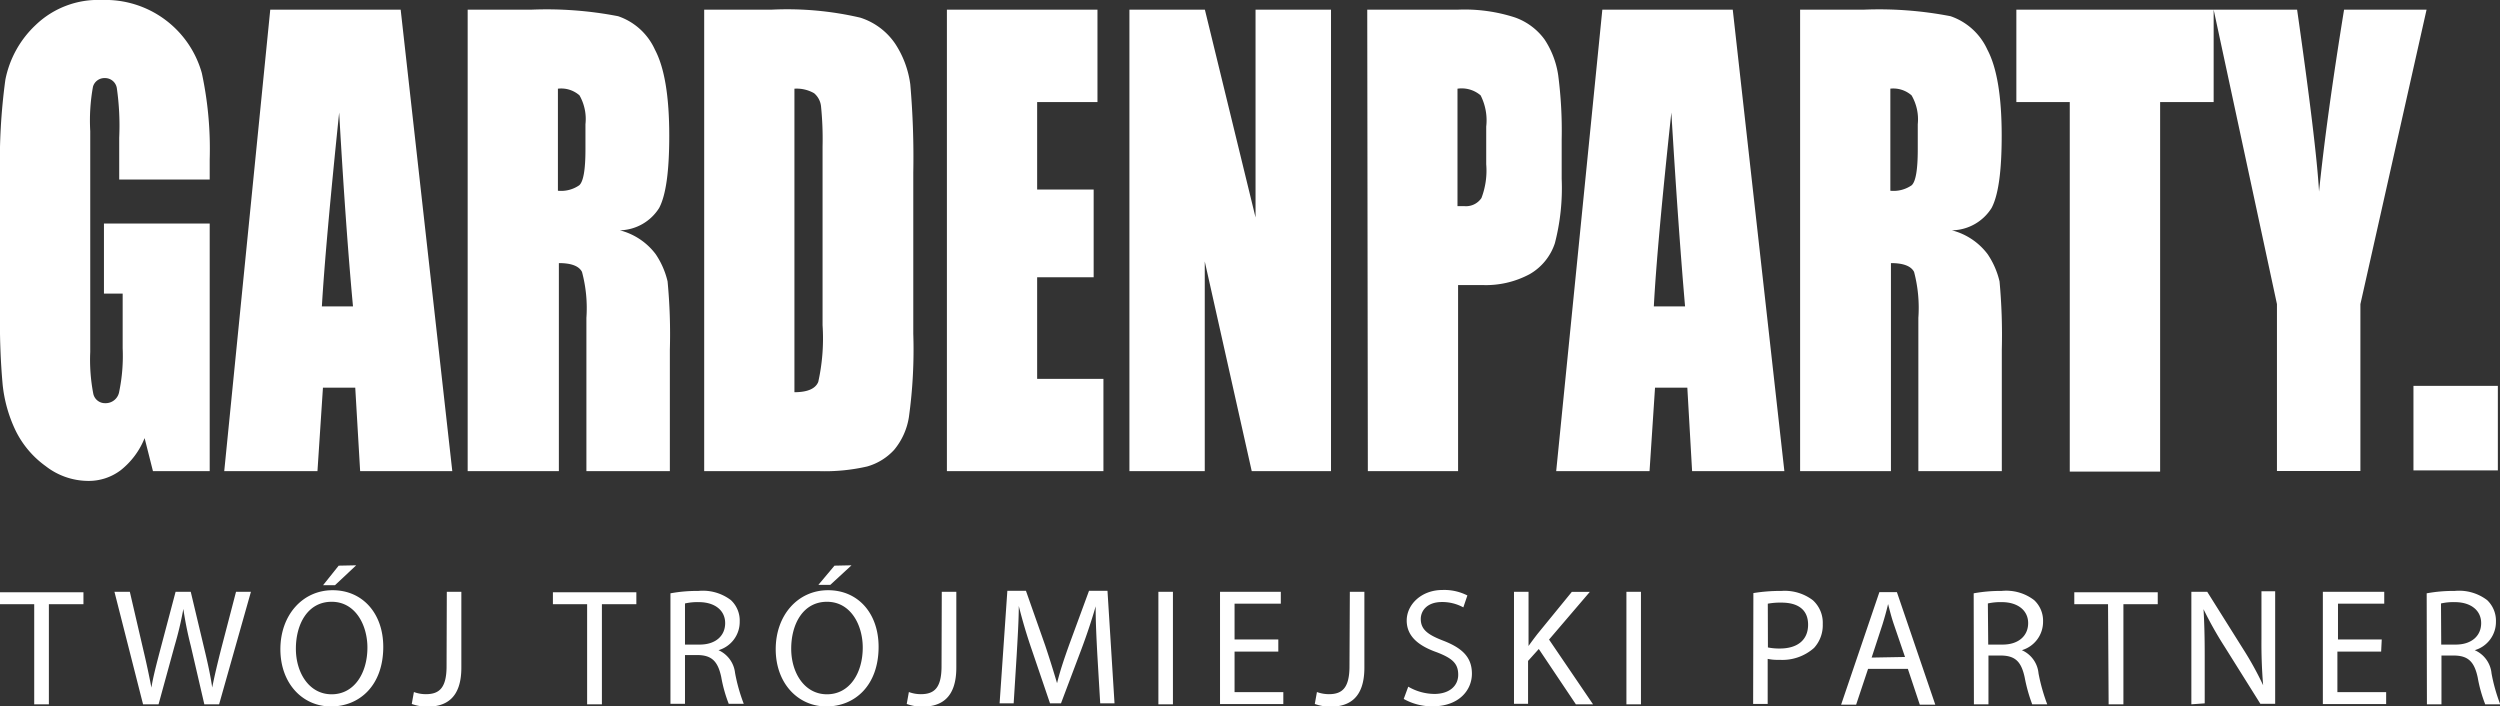 <svg xmlns="http://www.w3.org/2000/svg" id="Warstwa_1" data-name="Warstwa 1" viewBox="0 0 209.71 59.24"><rect x="0" y="0" width="209.71" height="59.24" fill="#333333" stroke="none"/><defs><style>.cls-1{fill:#fff}</style></defs><path d="M17.59 15.06H10v-3.51a22.26 22.26 0 00-.2-4.16 1 1 0 00-1-.84 1 1 0 00-1 .72A15.83 15.83 0 007.57 11v18.53A15 15 0 007.82 33a1 1 0 001 .82 1.15 1.15 0 001.18-.97 14.77 14.77 0 00.29-3.63v-4.59H8.72v-5.88h8.87v20.77h-4.76l-.7-2.77a6.5 6.5 0 01-2 2.69 4.45 4.45 0 01-2.78.9 5.84 5.84 0 01-3.52-1.24 8 8 0 01-2.53-3 11.67 11.67 0 01-1.08-3.86 58.52 58.52 0 01-.22-6V14.75a51 51 0 01.45-8.06A8.55 8.55 0 013 2.09 7.55 7.55 0 018.54 0a8.4 8.4 0 018.39 6.13 30.28 30.28 0 01.66 7.26zM33.61.81l4.33 38.71h-7.73l-.41-7h-2.71l-.46 7h-7.82L22.67.81zm-4 24.89Q29 19.13 28.45 9.44 27.3 20.57 27 25.7zM39.23.81h5.36a31.47 31.47 0 017.26.55 5.24 5.24 0 013.09 2.81q1.2 2.26 1.2 7.21c0 3-.28 5-.85 6.07A4 4 0 0152 19.32a5.45 5.45 0 013 2 6.86 6.86 0 011 2.29 46.66 46.66 0 01.19 5.72v10.19h-7V26.66a11.72 11.72 0 00-.37-3.85c-.25-.49-.89-.74-1.94-.74v17.45h-7.65zm7.57 6.63V16a2.67 2.67 0 001.79-.46c.35-.31.52-1.32.52-3v-2.12a4 4 0 00-.5-2.42 2.32 2.32 0 00-1.81-.56zM59.07.81h5.67a27 27 0 017.42.67 5.58 5.58 0 012.94 2.2 8.13 8.13 0 011.26 3.41 70.69 70.69 0 01.25 7.38V28a41.07 41.07 0 01-.37 7A5.65 5.65 0 0175 37.74a4.86 4.86 0 01-2.26 1.39 15.77 15.77 0 01-4.07.39h-9.6zm7.57 6.63V32.9c1.09 0 1.77-.29 2-.87a16.83 16.83 0 00.36-4.75v-15a27.23 27.23 0 00-.13-3.37 1.66 1.66 0 00-.58-1.09 2.94 2.94 0 00-1.65-.38zM79.43.81h12.63v7.75H87v7.34h4.74v7.36H87v8.52h5.56v7.74H79.43zM111.65.81v38.71H105l-3.94-17.59v17.59h-6.32V.81h6.33l4.25 17.43V.81zM114.69.81h7.62a13.68 13.68 0 014.76.65 5.22 5.22 0 012.5 1.86 7.39 7.39 0 011.14 3 36.08 36.08 0 01.29 5.36V15a18.45 18.45 0 01-.57 5.4 4.67 4.67 0 01-2.12 2.6 7.77 7.77 0 01-4 .91h-2v15.61h-7.57zm7.57 6.63v9.85h.56a1.56 1.56 0 001.45-.68 6.44 6.44 0 00.4-2.83v-3.16A4.62 4.62 0 00124.2 8a2.44 2.44 0 00-1.94-.56zM145.35.81l4.33 38.71h-7.74l-.4-7h-2.71l-.46 7h-7.83L134.41.81zm-4 24.89q-.57-6.57-1.15-16.26-1.2 11.13-1.47 16.26zM151 .81h5.36a31.47 31.47 0 017.26.55 5.26 5.26 0 013.09 2.81q1.2 2.26 1.2 7.21c0 3-.28 5-.85 6.07a4 4 0 01-3.33 1.87 5.44 5.44 0 013 2 6.86 6.86 0 011 2.29 49 49 0 01.19 5.72v10.19h-7V26.66a11.83 11.83 0 00-.36-3.85c-.25-.49-.9-.74-1.94-.74v17.45H151zm7.57 6.63V16a2.67 2.67 0 001.79-.46q.51-.47.51-3v-2.12a4 4 0 00-.52-2.42 2.32 2.32 0 00-1.81-.56zM185.69.81v7.75h-4.49v31h-7.58v-31h-4.48V.81zM203.55.81L198 25.51v14h-7v-14L185.69.81h7q1.62 11.34 1.84 15.26.63-6.19 2.1-15.26zM202.45 32.37h7.08v7.09h-7.08zM2.87 50.68H0v-1h7v1H4.1v8.4H2.87zM12 59.08l-2.4-9.44h1.29L12 54.42c.28 1.17.53 2.35.7 3.26.15-.94.45-2.06.77-3.28l1.26-4.76H16l1.14 4.79c.27 1.12.52 2.24.66 3.24.2-1 .46-2.09.76-3.27l1.24-4.76h1.25l-2.67 9.44h-1.24L16 54.16a30 30 0 01-.62-3.08 29.45 29.45 0 01-.73 3.08l-1.35 4.92zM32.15 54.26c0 3.25-2 5-4.39 5s-4.24-1.94-4.24-4.8 1.86-4.95 4.38-4.95 4.25 1.95 4.25 4.75zm-7.33.16c0 2 1.1 3.82 3 3.82s3-1.78 3-3.92c0-1.88-1-3.84-3-3.84s-3 1.86-3 3.94zm5.06-7l-1.78 1.67h-1l1.31-1.64zM37.48 49.64h1.22V56c0 2.51-1.23 3.28-2.86 3.28a3.82 3.82 0 01-1.3-.23l.18-1a2.87 2.87 0 001 .18c1.1 0 1.74-.49 1.74-2.34zM49.25 50.68h-2.87v-1h7v1h-2.89v8.4h-1.24zM56.24 49.77a12.3 12.3 0 012.34-.2 3.88 3.88 0 012.73.77 2.34 2.34 0 01.74 1.79 2.47 2.47 0 01-1.78 2.41 2.37 2.37 0 011.39 1.91 14.55 14.55 0 00.73 2.59h-1.26a11.68 11.68 0 01-.63-2.25c-.28-1.31-.79-1.8-1.89-1.84h-1.15v4.09h-1.22zm1.22 4.3h1.24c1.31 0 2.13-.72 2.13-1.8s-.88-1.75-2.17-1.76a4.75 4.75 0 00-1.2.11zM73.7 54.26c0 3.25-2 5-4.38 5s-4.25-1.94-4.25-4.8 1.86-4.95 4.39-4.95 4.24 1.95 4.24 4.75zm-7.33.16c0 2 1.1 3.82 3 3.82s3-1.78 3-3.92c0-1.88-1-3.84-3-3.84s-3 1.86-3 3.94zm5.06-7l-1.78 1.64h-1L70 47.45zM79 49.64h1.22V56c0 2.51-1.23 3.28-2.86 3.28a3.82 3.82 0 01-1.3-.23l.18-1a2.87 2.87 0 001 .18c1.1 0 1.74-.49 1.74-2.34zM92.05 54.94c-.07-1.32-.15-2.9-.14-4.08-.32 1.11-.71 2.3-1.19 3.58L89 59h-.92l-1.53-4.5a43.24 43.24 0 01-1.09-3.67c0 1.18-.1 2.76-.18 4.17l-.25 4h-1.18l.65-9.44h1.56l1.61 4.57c.39 1.16.71 2.2 1 3.18.24-1 .58-2 1-3.18l1.68-4.57h1.55l.59 9.44h-1.2zM98.39 49.64v9.44h-1.22v-9.44zM107.23 54.66h-3.67v3.4h4.09v1h-5.31v-9.42h5.1v1h-3.88v3h3.67zM113.23 49.64h1.22V56c0 2.51-1.23 3.28-2.86 3.28a3.87 3.87 0 01-1.3-.23l.18-1a2.93 2.93 0 001 .18c1.09 0 1.73-.49 1.73-2.34zM118.13 57.6a4.41 4.41 0 002.19.61c1.24 0 2-.66 2-1.61s-.5-1.38-1.78-1.88c-1.54-.54-2.54-1.34-2.54-2.67s1.22-2.56 3-2.56a4.27 4.27 0 012.09.46l-.34 1a3.67 3.67 0 00-1.79-.45c-1.29 0-1.78.77-1.78 1.42 0 .88.58 1.32 1.88 1.82 1.6.62 2.41 1.39 2.41 2.77s-1.08 2.74-3.31 2.74a4.85 4.85 0 01-2.41-.62zM127 49.64h1.22v4.55c.25-.36.51-.7.74-1l2.89-3.54h1.51l-3.42 4 3.69 5.43h-1.44l-3.11-4.64-.9 1v3.6H127zM137.65 49.64v9.44h-1.22v-9.44zM147.08 49.75a14 14 0 012.34-.18 3.9 3.9 0 012.65.78 2.55 2.55 0 01.83 2 2.82 2.82 0 01-.73 2 4 4 0 01-2.89 1 4.23 4.23 0 01-1-.08v3.78h-1.22zm1.22 4.56a4.71 4.71 0 001 .09c1.47 0 2.37-.71 2.37-2s-.89-1.85-2.23-1.85a5.69 5.69 0 00-1.15.09zM156.7 56.11l-1 3h-1.26l3.21-9.44h1.47l3.22 9.44h-1.3l-1-3zm3.1-1l-.93-2.72c-.21-.61-.35-1.18-.49-1.72-.13.56-.29 1.13-.47 1.71l-.91 2.78zM165.56 49.77a12.37 12.37 0 012.34-.2 3.84 3.84 0 012.73.77 2.35 2.35 0 01.75 1.79 2.48 2.48 0 01-1.78 2.41 2.36 2.36 0 011.4 1.95 15.5 15.5 0 00.73 2.59h-1.26a13.46 13.46 0 01-.63-2.25c-.28-1.31-.78-1.8-1.89-1.84h-1.15v4.09h-1.22zm1.22 4.3H168c1.3 0 2.13-.72 2.13-1.8s-.89-1.75-2.17-1.76a4.91 4.91 0 00-1.21.11zM176.83 50.68H174v-1h7v1h-2.88v8.4h-1.24zM183.82 59.08v-9.44h1.33l3 4.78a26.9 26.9 0 011.69 3.06 42.72 42.72 0 01-.14-3.88v-4h1.15v9.44h-1.24l-3-4.79a30.61 30.61 0 01-1.77-3.15c.07 1.19.1 2.33.1 3.9v4zM199.74 54.66h-3.67v3.4h4.09v1h-5.31v-9.42H200v1h-3.88v3h3.67zM203.56 49.77a12.3 12.3 0 012.34-.2 3.88 3.88 0 012.73.77 2.38 2.38 0 01.74 1.79 2.47 2.47 0 01-1.78 2.41 2.37 2.37 0 011.41 1.95 14.55 14.55 0 00.73 2.59h-1.26a11.68 11.68 0 01-.63-2.25c-.28-1.31-.79-1.8-1.89-1.84h-1.15v4.09h-1.22zm1.22 4.3H206c1.31 0 2.13-.72 2.13-1.8s-.88-1.75-2.17-1.76a4.75 4.75 0 00-1.2.11z" class="cls-1"/></svg>